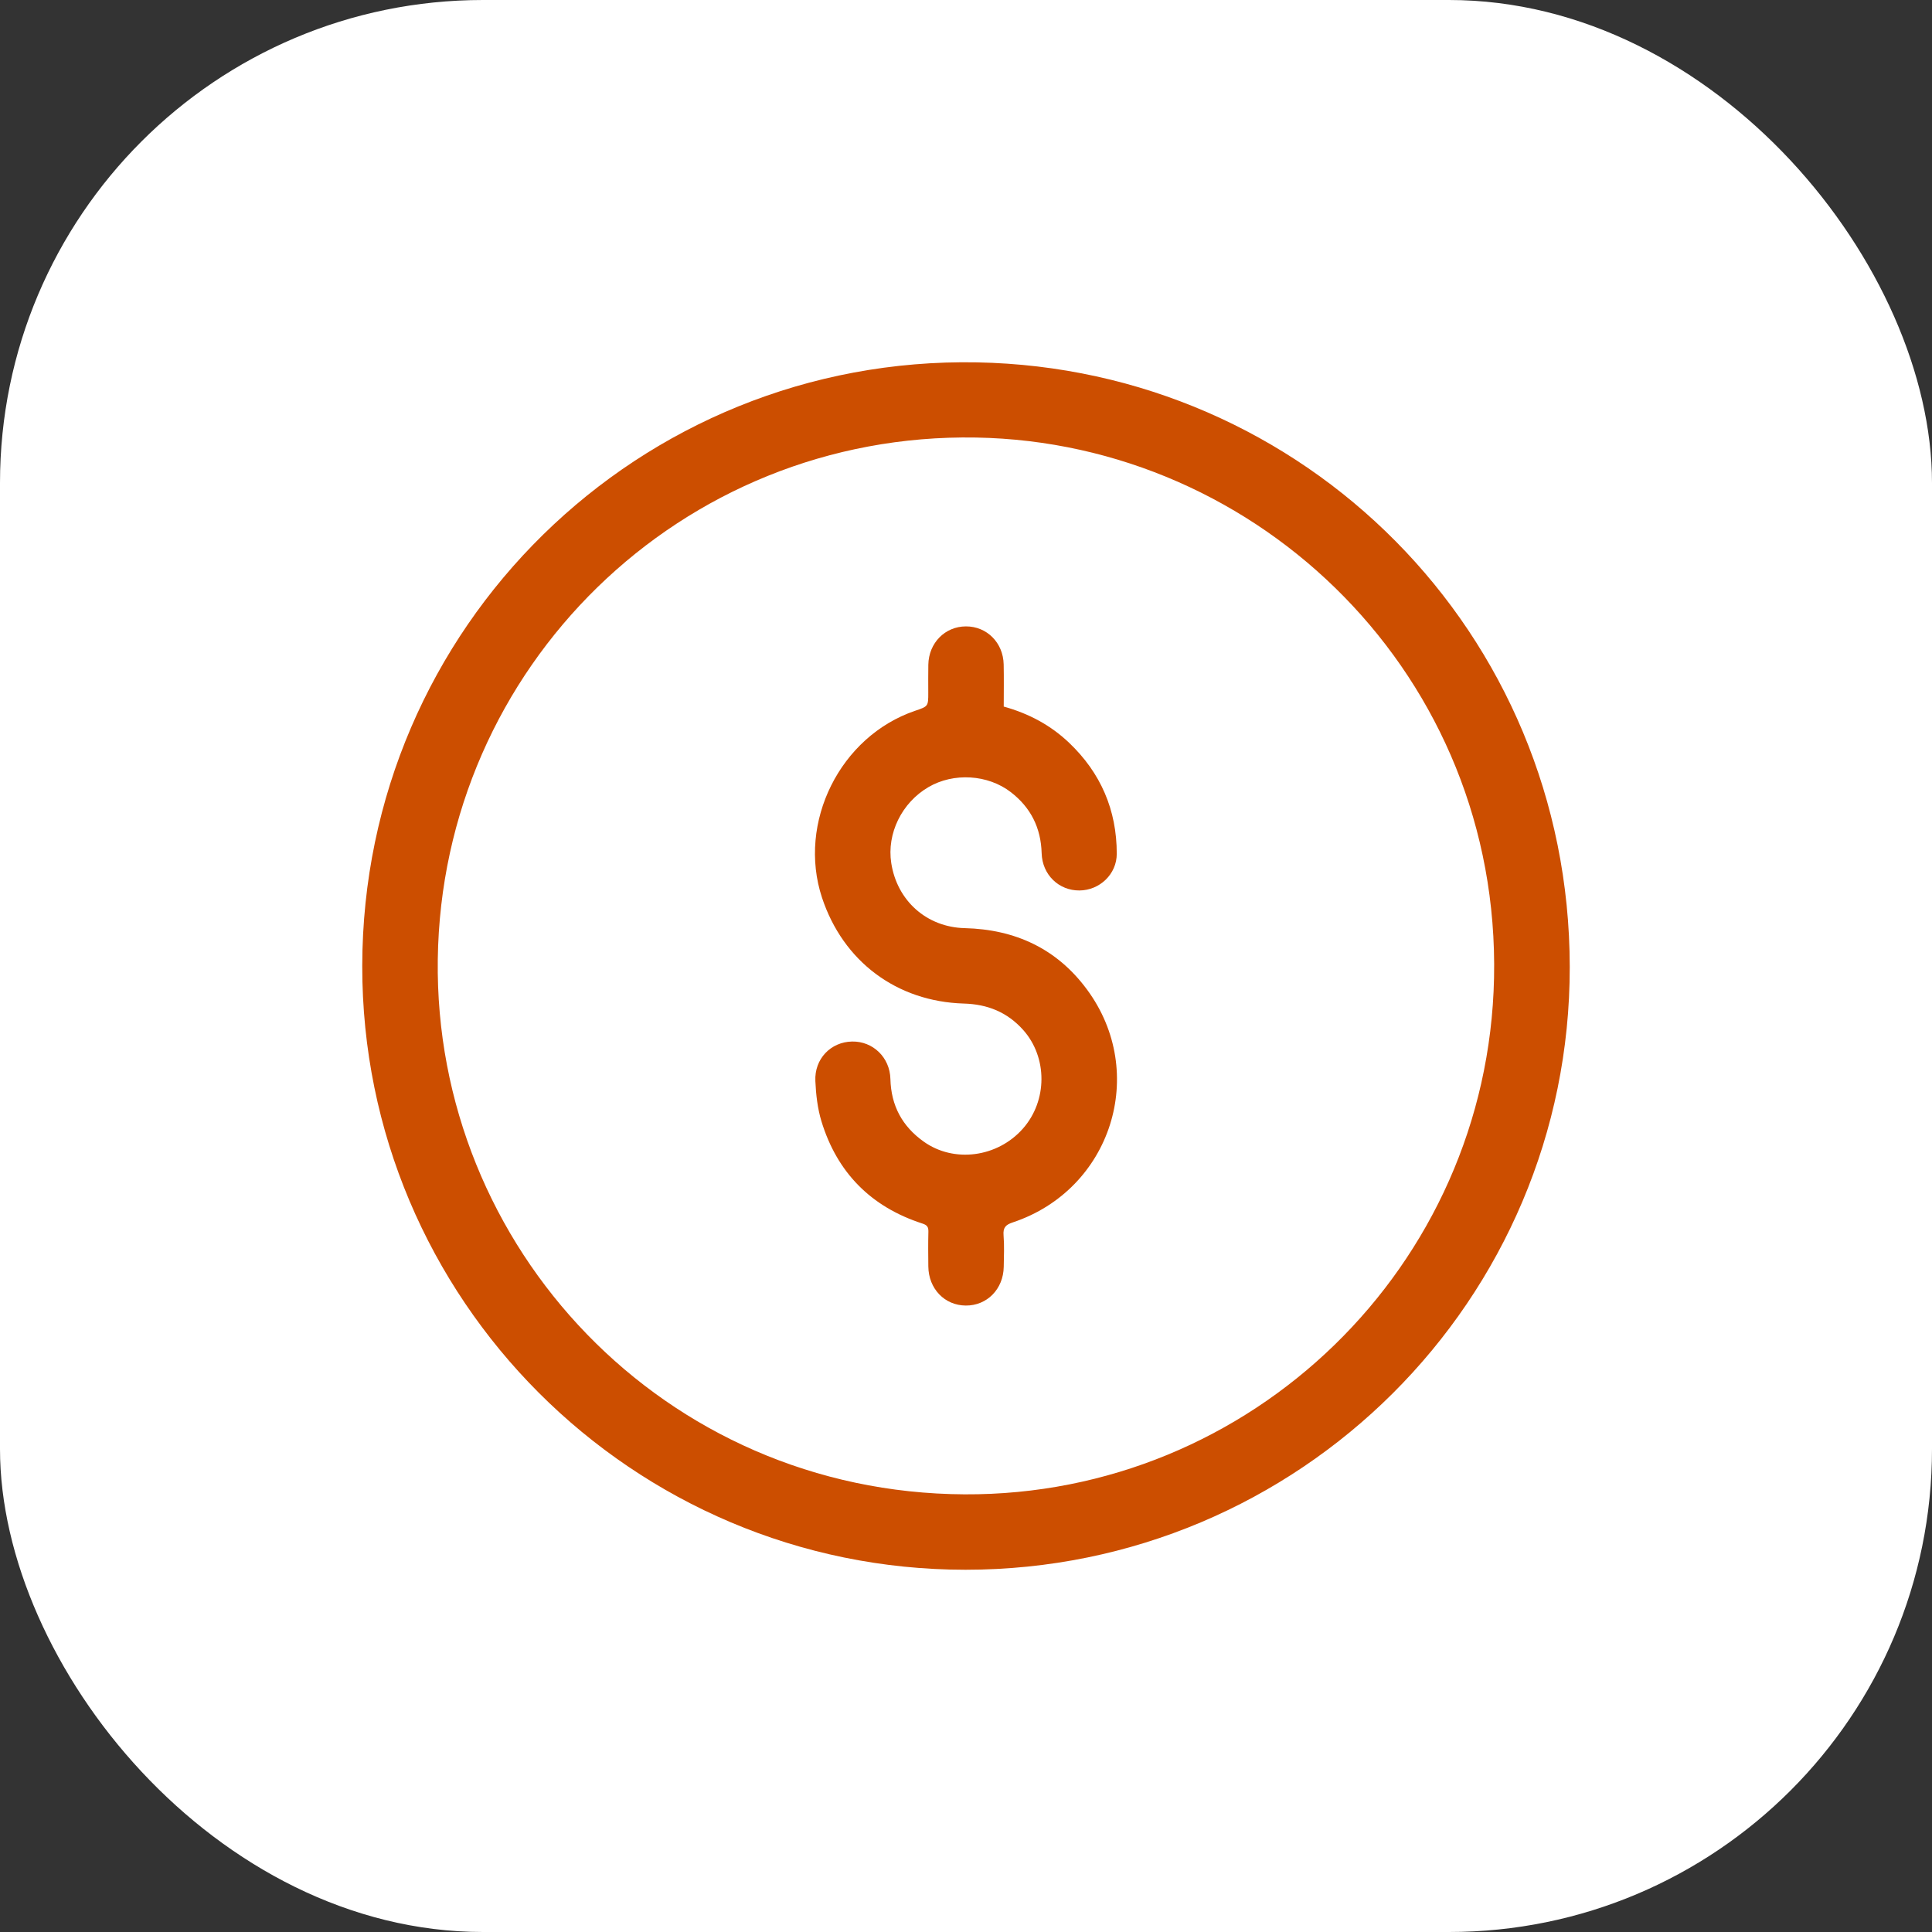 <?xml version="1.0" encoding="UTF-8"?>
<svg width="32px" height="32px" viewBox="0 0 32 32" version="1.1" xmlns="http://www.w3.org/2000/svg" xmlns:xlink="http://www.w3.org/1999/xlink">
    <rect x="0" y="0" width="32" height="32" fill="#333333" stroke="none"/>
    <title>Affordable Price</title>
    <g id="Affordable-Price" stroke="none" stroke-width="1" fill="none" fill-rule="evenodd">
        <g id="Group-34-Copy" fill="#FFFFFF">
            <rect id="Rectangle" x="0" y="0" width="32" height="32" rx="8"></rect>
        </g>
        <path d="M16.183,6.002 C21.591,6.103 25.995,10.468 26,16.015 C26.005,21.531 21.519,26 15.992,26 C10.475,26 5.993,21.518 6,15.998 C6.007,10.383 10.589,5.897 16.183,6.002 Z M7.251,15.892 C7.187,20.657 10.994,24.726 15.978,24.751 C20.723,24.774 24.645,20.979 24.746,16.199 C24.852,11.213 20.877,7.33 16.166,7.247 C11.273,7.162 7.315,11.058 7.251,15.892 Z" id="Combined-Shape" fill="#CC4E00"></path>
        <path d="M16.625,11.703 C17.043,11.819 17.403,12.013 17.707,12.302 C18.232,12.801 18.497,13.417 18.497,14.14 C18.498,14.479 18.213,14.747 17.878,14.749 C17.537,14.751 17.263,14.488 17.253,14.132 C17.241,13.712 17.074,13.377 16.743,13.121 C16.362,12.827 15.795,12.793 15.378,13.037 C14.936,13.295 14.686,13.806 14.762,14.295 C14.858,14.919 15.349,15.358 15.981,15.373 C16.816,15.394 17.504,15.713 18.002,16.387 C19.024,17.767 18.407,19.702 16.777,20.246 C16.658,20.285 16.612,20.331 16.622,20.459 C16.636,20.633 16.628,20.809 16.625,20.984 C16.618,21.352 16.348,21.626 15.997,21.624 C15.646,21.622 15.38,21.346 15.376,20.976 C15.374,20.785 15.372,20.593 15.377,20.402 C15.379,20.323 15.357,20.291 15.276,20.265 C14.427,19.99 13.865,19.423 13.605,18.57 C13.541,18.358 13.515,18.13 13.505,17.907 C13.487,17.538 13.761,17.257 14.114,17.251 C14.457,17.245 14.739,17.512 14.748,17.872 C14.759,18.313 14.944,18.656 15.3,18.909 C15.8,19.266 16.521,19.171 16.942,18.694 C17.352,18.23 17.351,17.512 16.947,17.059 C16.683,16.764 16.356,16.633 15.964,16.622 C14.85,16.589 13.964,15.923 13.615,14.868 C13.204,13.622 13.915,12.195 15.157,11.773 C15.375,11.699 15.375,11.699 15.375,11.472 C15.375,11.318 15.373,11.163 15.376,11.009 C15.383,10.649 15.652,10.376 15.999,10.375 C16.345,10.374 16.617,10.645 16.624,11.006 C16.629,11.235 16.625,11.464 16.625,11.703" id="Fill-6" fill="#CC4E00"></path>
    </g>
</svg>